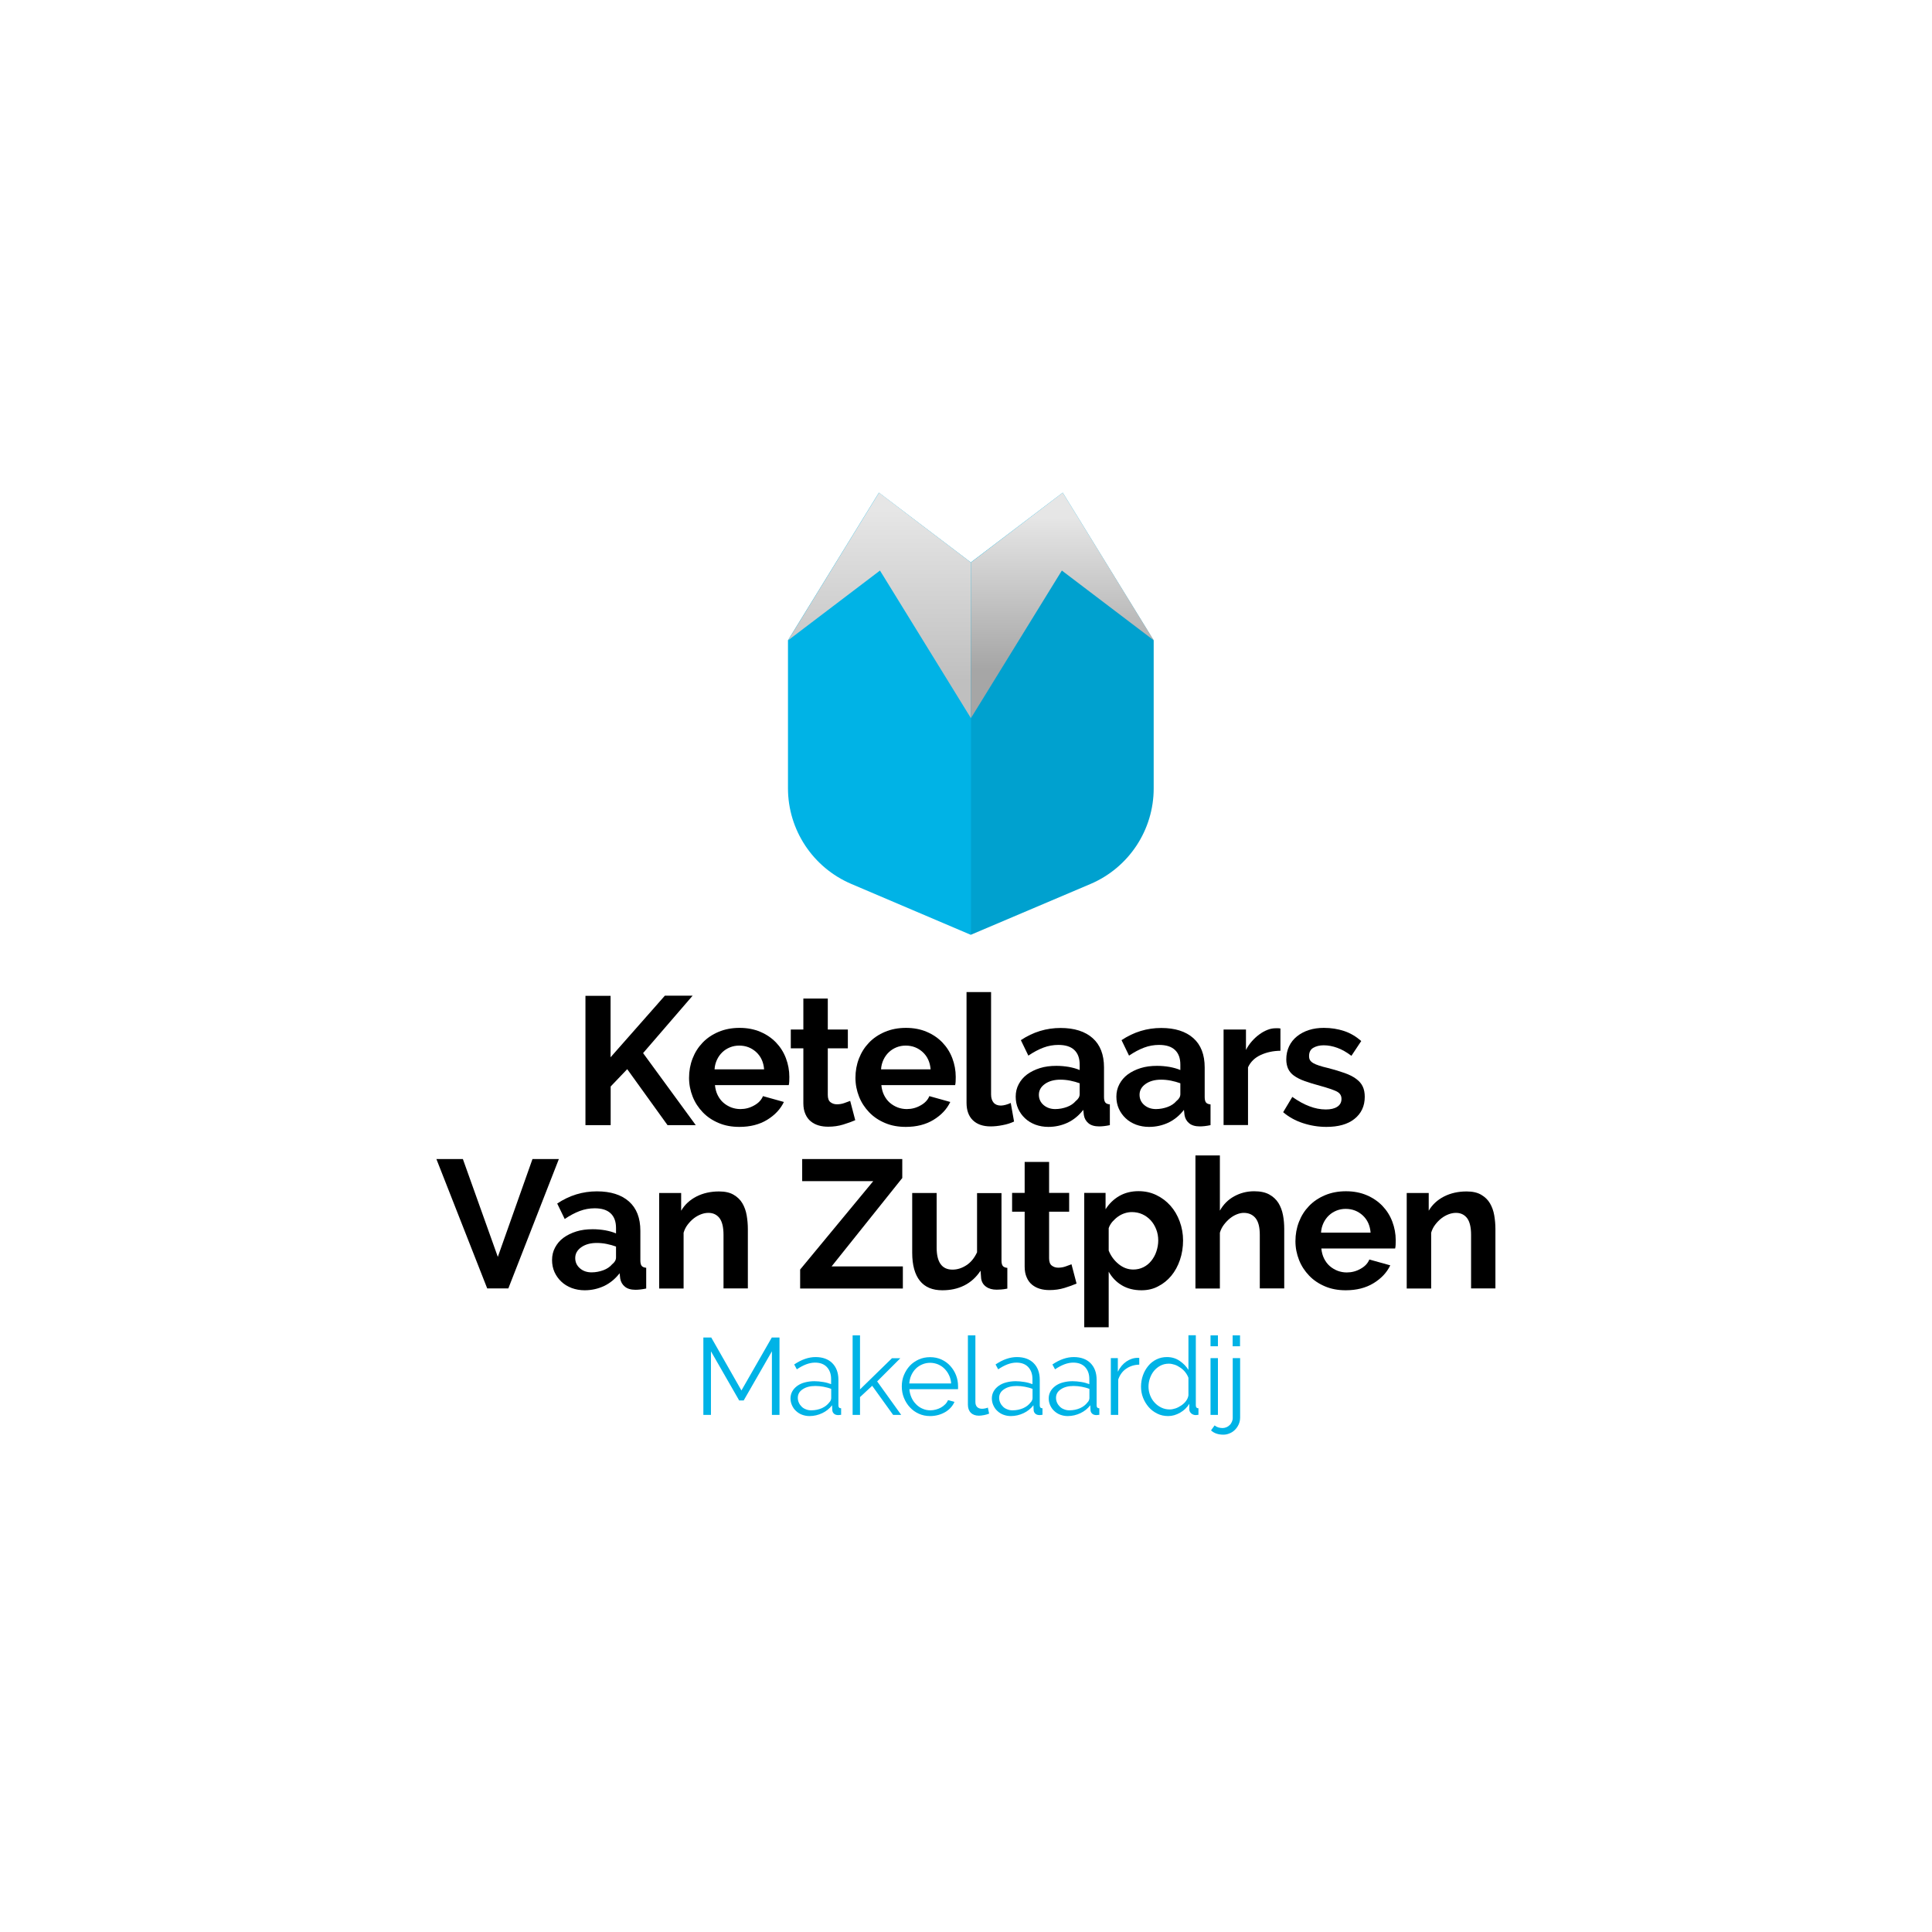 <?xml version="1.0" encoding="utf-8"?>
<!-- Generator: Adobe Illustrator 27.0.1, SVG Export Plug-In . SVG Version: 6.00 Build 0)  -->
<svg version="1.1" xmlns="http://www.w3.org/2000/svg" xmlns:xlink="http://www.w3.org/1999/xlink" x="0px" y="0px"
	 viewBox="0 0 198.43 198.43" style="enable-background:new 0 0 198.43 198.43;" xml:space="preserve">
<style type="text/css">
	.st0{fill:#00B3E6;}
	.st1{fill:url(#SVGID_1_);}
	.st2{fill:url(#SVGID_00000067918110106909936330000014452043451014432924_);}
	.st3{fill:url(#SVGID_00000119801303065236028750000002660855712402444419_);}
	.st4{opacity:0.1;}
	.st5{fill:#FFFFFF;}
	.st6{fill:url(#SVGID_00000042719042529277562790000002209485579711967376_);}
	.st7{fill:url(#SVGID_00000011020454208771640860000002323904698743391405_);}
	.st8{fill:url(#SVGID_00000166650176242991523350000000232734883923113621_);}
	.st9{opacity:0.1;fill:#00B3E6;}
	.st10{fill:#999999;}
	.st11{fill:url(#SVGID_00000082358609624206626940000010251708614911091872_);}
	.st12{fill:url(#SVGID_00000067233976351404592710000018186221326809597314_);}
	.st13{fill:url(#SVGID_00000060744171773683316260000009002282313508935048_);}
	.st14{fill:#666666;}
	.st15{fill:url(#SVGID_00000058591688602145931620000000191235701780480423_);}
	.st16{fill:url(#SVGID_00000174563318699921408660000011964892934551206809_);}
	.st17{fill:url(#SVGID_00000182489596813072948540000008944313984254007686_);}
	.st18{clip-path:url(#SVGID_00000170250806846178227570000008353619817450020490_);}
	.st19{fill:url(#SVGID_00000090263976368496012170000015921136487743263657_);}
	.st20{fill:url(#SVGID_00000114782695754695329150000001814863613359764097_);}
	.st21{fill:url(#SVGID_00000170999749127187675770000000896375940114273210_);}
</style>
<g id="kleurvlakken">
</g>
<g id="logos">
	<g>
		<path class="st0" d="M109.15,50.6l-9.44,7.16l-9.44-7.16l-9.34,15.16v15.2c0,4.28,2.56,8.14,6.49,9.82l12.28,5.23L112,90.79
			c3.94-1.68,6.49-5.54,6.49-9.82l0-15.2L109.15,50.6z"/>
		<g>
			<path d="M60.13,115.55v-13.27h2.58v6.31l5.58-6.33h2.85l-5.09,5.9l5.41,7.4h-2.9l-4.14-5.75l-1.7,1.78v3.97H60.13z"/>
			<path d="M75.94,115.74c-0.79,0-1.5-0.13-2.13-0.4c-0.64-0.27-1.18-0.63-1.63-1.1s-0.8-1-1.04-1.61
				c-0.24-0.61-0.37-1.25-0.37-1.93c0-0.7,0.12-1.36,0.36-1.98s0.58-1.16,1.03-1.63c0.45-0.47,1-0.84,1.64-1.11s1.36-0.41,2.16-0.41
				c0.8,0,1.51,0.14,2.14,0.41c0.63,0.27,1.17,0.64,1.61,1.1c0.44,0.46,0.78,1,1.01,1.61c0.23,0.61,0.35,1.25,0.35,1.91
				c0,0.16,0,0.32-0.01,0.47c-0.01,0.15-0.02,0.27-0.05,0.38h-7.58c0.04,0.39,0.13,0.73,0.28,1.03s0.34,0.56,0.58,0.77
				c0.24,0.21,0.51,0.37,0.81,0.49c0.3,0.11,0.61,0.17,0.94,0.17c0.5,0,0.97-0.12,1.41-0.37c0.44-0.24,0.75-0.56,0.91-0.96l2.15,0.6
				c-0.36,0.75-0.94,1.36-1.73,1.84S77.04,115.74,75.94,115.74z M78.48,109.83c-0.06-0.74-0.33-1.33-0.81-1.77s-1.06-0.67-1.75-0.67
				c-0.34,0-0.65,0.06-0.95,0.18c-0.29,0.12-0.55,0.28-0.78,0.5c-0.22,0.21-0.41,0.47-0.55,0.77c-0.14,0.3-0.23,0.63-0.25,0.99
				H78.48z"/>
			<path d="M87.84,115.05c-0.34,0.15-0.75,0.3-1.24,0.45c-0.49,0.15-1,0.22-1.54,0.22c-0.35,0-0.68-0.04-0.98-0.13
				c-0.31-0.09-0.57-0.23-0.81-0.42c-0.23-0.19-0.42-0.44-0.55-0.75c-0.14-0.31-0.21-0.68-0.21-1.11v-5.64h-1.29v-1.93h1.29v-3.18
				h2.51v3.18h2.06v1.93h-2.06v4.79c0,0.35,0.09,0.6,0.27,0.74c0.18,0.14,0.4,0.22,0.66,0.22c0.26,0,0.52-0.04,0.77-0.13
				c0.25-0.09,0.45-0.16,0.6-0.22L87.84,115.05z"/>
			<path d="M93.03,115.74c-0.79,0-1.5-0.13-2.13-0.4c-0.64-0.27-1.18-0.63-1.63-1.1s-0.8-1-1.04-1.61
				c-0.24-0.61-0.37-1.25-0.37-1.93c0-0.7,0.12-1.36,0.36-1.98s0.58-1.16,1.03-1.63c0.45-0.47,1-0.84,1.64-1.11s1.36-0.41,2.16-0.41
				c0.8,0,1.51,0.14,2.14,0.41c0.63,0.27,1.17,0.64,1.61,1.1c0.44,0.46,0.78,1,1.01,1.61c0.23,0.61,0.35,1.25,0.35,1.91
				c0,0.16,0,0.32-0.01,0.47c-0.01,0.15-0.02,0.27-0.05,0.38h-7.58c0.04,0.39,0.13,0.73,0.28,1.03s0.34,0.56,0.58,0.77
				c0.24,0.21,0.51,0.37,0.81,0.49c0.3,0.11,0.61,0.17,0.94,0.17c0.5,0,0.97-0.12,1.41-0.37c0.44-0.24,0.75-0.56,0.91-0.96l2.15,0.6
				c-0.36,0.75-0.94,1.36-1.73,1.84S94.13,115.74,93.03,115.74z M95.58,109.83c-0.06-0.74-0.33-1.33-0.81-1.77s-1.06-0.67-1.75-0.67
				c-0.34,0-0.65,0.06-0.95,0.18c-0.29,0.12-0.55,0.28-0.78,0.5c-0.22,0.21-0.41,0.47-0.55,0.77c-0.14,0.3-0.23,0.63-0.25,0.99
				H95.58z"/>
			<path d="M99.28,101.89h2.51v10.52c0,0.36,0.09,0.64,0.26,0.84c0.17,0.2,0.42,0.3,0.75,0.3c0.15,0,0.31-0.03,0.5-0.08
				c0.18-0.05,0.35-0.11,0.51-0.19l0.34,1.91c-0.34,0.16-0.73,0.29-1.18,0.37c-0.45,0.09-0.85,0.13-1.22,0.13
				c-0.79,0-1.39-0.21-1.83-0.63c-0.43-0.42-0.65-1.01-0.65-1.79V101.89z"/>
			<path d="M107.67,115.74c-0.47,0-0.92-0.08-1.33-0.23c-0.41-0.16-0.77-0.37-1.07-0.66c-0.3-0.28-0.53-0.61-0.7-0.98
				c-0.17-0.38-0.25-0.79-0.25-1.24c0-0.46,0.1-0.89,0.31-1.28s0.49-0.73,0.86-1c0.37-0.27,0.81-0.49,1.32-0.65s1.07-0.23,1.69-0.23
				c0.44,0,0.86,0.04,1.28,0.11c0.42,0.08,0.79,0.18,1.11,0.32v-0.56c0-0.65-0.18-1.15-0.55-1.5c-0.37-0.35-0.91-0.52-1.64-0.52
				c-0.52,0-1.04,0.09-1.54,0.28c-0.5,0.19-1.01,0.46-1.54,0.82l-0.77-1.59c1.26-0.84,2.62-1.25,4.08-1.25
				c1.41,0,2.51,0.35,3.29,1.04c0.78,0.69,1.17,1.7,1.17,3.01v3.05c0,0.26,0.05,0.45,0.14,0.56s0.25,0.17,0.46,0.19v2.13
				c-0.42,0.09-0.79,0.13-1.1,0.13c-0.47,0-0.84-0.11-1.09-0.32c-0.26-0.21-0.42-0.49-0.48-0.84l-0.06-0.54
				c-0.44,0.57-0.97,1.01-1.59,1.31C109.05,115.59,108.38,115.74,107.67,115.74z M108.38,113.91c0.42,0,0.83-0.08,1.21-0.22
				s0.68-0.35,0.89-0.6c0.27-0.21,0.41-0.45,0.41-0.71v-1.12c-0.3-0.11-0.62-0.2-0.97-0.27s-0.69-0.1-1.01-0.1
				c-0.65,0-1.18,0.15-1.59,0.44s-0.62,0.66-0.62,1.11c0,0.42,0.16,0.78,0.49,1.06C107.51,113.77,107.91,113.91,108.38,113.91z"/>
			<path d="M118.01,115.74c-0.47,0-0.92-0.08-1.33-0.23c-0.41-0.16-0.77-0.37-1.07-0.66c-0.3-0.28-0.53-0.61-0.7-0.98
				c-0.17-0.38-0.25-0.79-0.25-1.24c0-0.46,0.1-0.89,0.31-1.28s0.49-0.73,0.86-1c0.37-0.27,0.81-0.49,1.32-0.65s1.07-0.23,1.69-0.23
				c0.44,0,0.86,0.04,1.28,0.11c0.42,0.08,0.79,0.18,1.11,0.32v-0.56c0-0.65-0.18-1.15-0.55-1.5c-0.37-0.35-0.91-0.52-1.64-0.52
				c-0.52,0-1.04,0.09-1.54,0.28c-0.5,0.19-1.01,0.46-1.54,0.82l-0.77-1.59c1.26-0.84,2.62-1.25,4.08-1.25
				c1.41,0,2.51,0.35,3.29,1.04c0.78,0.69,1.17,1.7,1.17,3.01v3.05c0,0.26,0.05,0.45,0.14,0.56s0.25,0.17,0.46,0.19v2.13
				c-0.42,0.09-0.79,0.13-1.1,0.13c-0.47,0-0.84-0.11-1.09-0.32c-0.26-0.21-0.42-0.49-0.48-0.84l-0.06-0.54
				c-0.44,0.57-0.97,1.01-1.59,1.31C119.39,115.59,118.72,115.74,118.01,115.74z M118.72,113.91c0.42,0,0.83-0.08,1.21-0.22
				s0.68-0.35,0.89-0.6c0.27-0.21,0.41-0.45,0.41-0.71v-1.12c-0.3-0.11-0.62-0.2-0.97-0.27s-0.69-0.1-1.01-0.1
				c-0.65,0-1.18,0.15-1.59,0.44s-0.62,0.66-0.62,1.11c0,0.42,0.16,0.78,0.49,1.06C117.85,113.77,118.25,113.91,118.72,113.91z"/>
			<path d="M131.51,107.92c-0.76,0.01-1.44,0.16-2.04,0.44c-0.6,0.28-1.03,0.7-1.29,1.26v5.93h-2.51v-9.81h2.3v2.1
				c0.17-0.34,0.38-0.64,0.62-0.91c0.24-0.27,0.49-0.5,0.77-0.7c0.27-0.2,0.55-0.35,0.83-0.46c0.28-0.11,0.55-0.16,0.81-0.16
				c0.14,0,0.24,0,0.31,0s0.13,0.01,0.2,0.02V107.92z"/>
			<path d="M136.23,115.74c-0.82,0-1.63-0.13-2.42-0.39c-0.79-0.26-1.46-0.64-2.02-1.12l0.94-1.57c0.6,0.42,1.18,0.75,1.75,0.96
				c0.57,0.22,1.13,0.33,1.69,0.33c0.5,0,0.89-0.09,1.18-0.28s0.43-0.46,0.43-0.81c0-0.35-0.17-0.6-0.51-0.77
				c-0.34-0.16-0.89-0.35-1.65-0.56c-0.64-0.17-1.18-0.34-1.63-0.5s-0.81-0.35-1.09-0.55s-0.47-0.44-0.6-0.71
				c-0.12-0.27-0.19-0.59-0.19-0.96c0-0.5,0.1-0.95,0.29-1.35s0.46-0.74,0.81-1.02c0.35-0.28,0.76-0.5,1.23-0.65
				c0.47-0.15,0.98-0.22,1.53-0.22c0.74,0,1.43,0.11,2.07,0.32c0.64,0.21,1.23,0.56,1.77,1.03l-1.01,1.52
				c-0.5-0.38-0.98-0.65-1.45-0.82c-0.47-0.17-0.93-0.26-1.4-0.26c-0.42,0-0.78,0.09-1.07,0.26s-0.43,0.46-0.43,0.84
				c0,0.17,0.03,0.32,0.1,0.43c0.07,0.11,0.18,0.21,0.33,0.3c0.15,0.09,0.35,0.17,0.59,0.25c0.24,0.08,0.55,0.17,0.91,0.25
				c0.67,0.17,1.25,0.35,1.73,0.52c0.48,0.17,0.87,0.37,1.18,0.6c0.31,0.23,0.53,0.48,0.67,0.78c0.14,0.29,0.21,0.65,0.21,1.06
				c0,0.96-0.36,1.72-1.07,2.28C138.42,115.47,137.46,115.74,136.23,115.74z"/>
			<path d="M47.54,119.04l3.59,10.05l3.56-10.05h2.71l-5.19,13.29h-2.17l-5.22-13.29H47.54z"/>
			<path d="M60.05,132.52c-0.47,0-0.92-0.08-1.33-0.23c-0.41-0.16-0.77-0.37-1.07-0.66c-0.3-0.28-0.53-0.61-0.7-0.98
				c-0.17-0.38-0.25-0.79-0.25-1.24c0-0.46,0.1-0.89,0.31-1.28s0.49-0.73,0.86-1c0.37-0.27,0.81-0.49,1.32-0.65s1.07-0.23,1.69-0.23
				c0.44,0,0.86,0.04,1.28,0.11c0.42,0.08,0.79,0.18,1.11,0.32v-0.56c0-0.65-0.18-1.15-0.55-1.5c-0.37-0.35-0.91-0.52-1.64-0.52
				c-0.52,0-1.04,0.09-1.54,0.28c-0.5,0.19-1.01,0.46-1.54,0.82l-0.77-1.59c1.26-0.84,2.62-1.25,4.08-1.25
				c1.41,0,2.51,0.35,3.29,1.04c0.78,0.69,1.17,1.7,1.17,3.01v3.05c0,0.26,0.05,0.45,0.14,0.56s0.25,0.17,0.46,0.19v2.13
				c-0.42,0.09-0.79,0.13-1.1,0.13c-0.47,0-0.84-0.11-1.09-0.32c-0.26-0.21-0.42-0.49-0.48-0.84l-0.06-0.54
				c-0.44,0.57-0.97,1.01-1.59,1.31C61.42,132.37,60.76,132.52,60.05,132.52z M60.76,130.68c0.42,0,0.83-0.08,1.21-0.22
				s0.68-0.35,0.89-0.6c0.27-0.21,0.41-0.45,0.41-0.71v-1.12c-0.3-0.11-0.62-0.2-0.97-0.27s-0.69-0.1-1.01-0.1
				c-0.65,0-1.18,0.15-1.59,0.44s-0.62,0.66-0.62,1.11c0,0.42,0.16,0.78,0.49,1.06C59.88,130.54,60.28,130.68,60.76,130.68z"/>
			<path d="M76.82,132.33h-2.51v-5.5c0-0.79-0.14-1.36-0.41-1.72c-0.28-0.36-0.66-0.54-1.14-0.54c-0.25,0-0.51,0.05-0.77,0.15
				c-0.26,0.1-0.51,0.24-0.74,0.42c-0.23,0.18-0.44,0.4-0.63,0.65c-0.19,0.25-0.32,0.52-0.41,0.82v5.73h-2.51v-9.81h2.26v1.82
				c0.36-0.62,0.89-1.11,1.57-1.46c0.69-0.35,1.46-0.52,2.32-0.52c0.61,0,1.11,0.11,1.5,0.34c0.39,0.23,0.69,0.52,0.9,0.88
				c0.21,0.36,0.36,0.77,0.44,1.24s0.12,0.93,0.12,1.4V132.33z"/>
			<path d="M82.18,130.39l7.51-9.08h-7.3v-2.27h10.28v1.95l-7.26,9.08h7.32v2.27H82.18V130.39z"/>
			<path d="M96.78,132.52c-1.01,0-1.78-0.32-2.3-0.97c-0.52-0.65-0.79-1.61-0.79-2.88v-6.14h2.51v5.6c0,1.51,0.54,2.27,1.63,2.27
				c0.49,0,0.96-0.15,1.41-0.44c0.46-0.29,0.83-0.74,1.11-1.34v-6.08h2.51v6.93c0,0.26,0.05,0.45,0.14,0.56s0.25,0.17,0.46,0.19
				v2.13c-0.25,0.05-0.46,0.08-0.63,0.09c-0.17,0.01-0.32,0.02-0.46,0.02c-0.45,0-0.81-0.1-1.1-0.31s-0.45-0.49-0.5-0.85l-0.06-0.79
				c-0.44,0.67-1,1.18-1.68,1.52S97.6,132.52,96.78,132.52z"/>
			<path d="M110.57,131.83c-0.34,0.15-0.75,0.3-1.24,0.45c-0.49,0.15-1,0.22-1.54,0.22c-0.35,0-0.68-0.04-0.98-0.13
				c-0.31-0.09-0.57-0.23-0.81-0.42c-0.23-0.19-0.42-0.44-0.55-0.75c-0.14-0.31-0.21-0.68-0.21-1.11v-5.64h-1.29v-1.93h1.29v-3.18
				h2.51v3.18h2.06v1.93h-2.06v4.79c0,0.35,0.09,0.6,0.27,0.74c0.18,0.14,0.4,0.22,0.66,0.22c0.26,0,0.52-0.04,0.77-0.13
				c0.25-0.09,0.45-0.16,0.6-0.22L110.57,131.83z"/>
			<path d="M117.24,132.52c-0.77,0-1.45-0.17-2.02-0.51c-0.57-0.34-1.02-0.81-1.35-1.4v5.71h-2.51v-13.8h2.19v1.68
				c0.36-0.57,0.83-1.03,1.4-1.36c0.57-0.33,1.24-0.5,1.98-0.5c0.66,0,1.27,0.13,1.83,0.4s1.04,0.63,1.45,1.09
				c0.41,0.46,0.72,0.99,0.95,1.61c0.23,0.62,0.35,1.27,0.35,1.96c0,0.71-0.11,1.38-0.32,2c-0.21,0.62-0.51,1.17-0.89,1.63
				c-0.38,0.46-0.83,0.82-1.36,1.09C118.44,132.39,117.87,132.52,117.24,132.52z M116.4,130.39c0.37,0,0.72-0.08,1.04-0.24
				s0.59-0.38,0.81-0.66s0.4-0.59,0.52-0.96c0.12-0.36,0.19-0.74,0.19-1.12c0-0.41-0.07-0.8-0.21-1.15
				c-0.14-0.36-0.33-0.67-0.57-0.93c-0.24-0.26-0.53-0.47-0.86-0.62c-0.33-0.15-0.69-0.22-1.08-0.22c-0.24,0-0.48,0.04-0.73,0.12
				c-0.25,0.08-0.48,0.2-0.69,0.35c-0.21,0.15-0.4,0.33-0.57,0.52c-0.17,0.2-0.3,0.42-0.38,0.66v2.3c0.22,0.56,0.57,1.03,1.03,1.4
				S115.86,130.39,116.4,130.39z"/>
			<path d="M131.9,132.33h-2.51v-5.5c0-0.77-0.14-1.35-0.43-1.71s-0.69-0.55-1.22-0.55c-0.22,0-0.46,0.05-0.71,0.15
				c-0.25,0.1-0.49,0.24-0.71,0.42c-0.22,0.18-0.43,0.4-0.62,0.65c-0.19,0.25-0.32,0.52-0.41,0.82v5.73h-2.51v-13.67h2.51v5.67
				c0.36-0.64,0.85-1.13,1.47-1.47c0.62-0.34,1.3-0.52,2.05-0.52c0.64,0,1.15,0.11,1.55,0.33s0.71,0.51,0.94,0.87
				c0.22,0.36,0.38,0.77,0.47,1.24c0.09,0.46,0.13,0.94,0.13,1.42V132.33z"/>
			<path d="M138.22,132.52c-0.79,0-1.5-0.13-2.13-0.4c-0.64-0.27-1.18-0.63-1.63-1.1s-0.8-1-1.04-1.61
				c-0.24-0.61-0.37-1.25-0.37-1.93c0-0.7,0.12-1.36,0.36-1.98s0.58-1.16,1.03-1.63c0.45-0.47,1-0.84,1.64-1.11s1.36-0.41,2.16-0.41
				c0.8,0,1.51,0.14,2.14,0.41c0.63,0.27,1.17,0.64,1.61,1.1c0.44,0.46,0.78,1,1.01,1.61c0.23,0.61,0.35,1.25,0.35,1.91
				c0,0.16,0,0.32-0.01,0.47c-0.01,0.15-0.02,0.27-0.05,0.38h-7.58c0.04,0.39,0.13,0.73,0.28,1.03s0.34,0.56,0.58,0.77
				c0.24,0.21,0.51,0.37,0.81,0.49c0.3,0.11,0.61,0.17,0.94,0.17c0.5,0,0.97-0.12,1.41-0.37c0.44-0.24,0.75-0.56,0.91-0.96l2.15,0.6
				c-0.36,0.75-0.94,1.36-1.73,1.84S139.32,132.52,138.22,132.52z M140.77,126.6c-0.06-0.74-0.33-1.33-0.81-1.77
				s-1.06-0.67-1.75-0.67c-0.34,0-0.65,0.06-0.95,0.18c-0.29,0.12-0.55,0.28-0.78,0.5c-0.22,0.21-0.41,0.47-0.55,0.77
				c-0.14,0.3-0.23,0.63-0.25,0.99H140.77z"/>
			<path d="M153.6,132.33h-2.51v-5.5c0-0.79-0.14-1.36-0.41-1.72c-0.28-0.36-0.66-0.54-1.14-0.54c-0.25,0-0.51,0.05-0.77,0.15
				c-0.26,0.1-0.51,0.24-0.74,0.42c-0.23,0.18-0.44,0.4-0.63,0.65c-0.19,0.25-0.32,0.52-0.41,0.82v5.73h-2.51v-9.81h2.26v1.82
				c0.36-0.62,0.89-1.11,1.57-1.46c0.69-0.35,1.46-0.52,2.32-0.52c0.61,0,1.11,0.11,1.5,0.34c0.39,0.23,0.69,0.52,0.9,0.88
				c0.21,0.36,0.36,0.77,0.44,1.24s0.12,0.93,0.12,1.4V132.33z"/>
			<path class="st0" d="M79.28,145.32v-6.53l-2.9,5.05h-0.46l-2.9-5.05v6.53h-0.78v-7.95h0.81l3.1,5.44l3.12-5.44h0.79v7.95H79.28z"
				/>
			<path class="st0" d="M83.14,145.44c-0.28,0-0.53-0.05-0.77-0.14c-0.24-0.09-0.44-0.22-0.62-0.39c-0.18-0.16-0.31-0.36-0.41-0.58
				c-0.1-0.22-0.15-0.46-0.15-0.71c0-0.25,0.06-0.49,0.18-0.71c0.12-0.22,0.29-0.4,0.5-0.56c0.22-0.16,0.47-0.28,0.77-0.36
				s0.63-0.13,0.99-0.13c0.3,0,0.6,0.03,0.91,0.08c0.31,0.05,0.58,0.13,0.82,0.22v-0.53c0-0.51-0.15-0.92-0.44-1.23
				c-0.29-0.3-0.69-0.45-1.21-0.45c-0.3,0-0.6,0.06-0.92,0.18c-0.31,0.12-0.63,0.29-0.95,0.51l-0.27-0.5
				c0.75-0.51,1.49-0.76,2.19-0.76c0.73,0,1.31,0.21,1.72,0.62s0.63,0.98,0.63,1.7v2.63c0,0.21,0.09,0.31,0.28,0.31v0.67
				c-0.13,0.02-0.22,0.03-0.29,0.03c-0.19,0-0.35-0.05-0.45-0.15c-0.11-0.1-0.17-0.23-0.17-0.4l-0.02-0.46
				c-0.27,0.35-0.61,0.62-1.01,0.81S83.61,145.44,83.14,145.44z M83.32,144.85c0.4,0,0.76-0.08,1.09-0.22
				c0.33-0.15,0.58-0.35,0.76-0.59c0.07-0.07,0.12-0.14,0.15-0.22s0.05-0.15,0.05-0.22v-0.95c-0.25-0.1-0.52-0.17-0.79-0.22
				c-0.27-0.05-0.55-0.08-0.83-0.08c-0.54,0-0.97,0.11-1.31,0.34c-0.34,0.22-0.5,0.52-0.5,0.88c0,0.18,0.04,0.35,0.11,0.5
				c0.07,0.16,0.17,0.29,0.29,0.41c0.12,0.12,0.27,0.21,0.44,0.27C82.94,144.82,83.13,144.85,83.32,144.85z"/>
			<path class="st0" d="M91.73,145.32l-2.15-2.99l-1.25,1.16v1.83h-0.76v-8.17h0.76v5.55l3.28-3.2h0.86l-2.38,2.38l2.47,3.44H91.73z
				"/>
			<path class="st0" d="M95.54,145.44c-0.43,0-0.82-0.08-1.17-0.24c-0.36-0.16-0.66-0.38-0.92-0.66c-0.26-0.28-0.46-0.6-0.61-0.97
				c-0.15-0.37-0.22-0.76-0.22-1.18c0-0.41,0.07-0.8,0.22-1.16c0.15-0.36,0.35-0.68,0.6-0.95s0.57-0.49,0.92-0.65
				s0.75-0.24,1.16-0.24c0.43,0,0.82,0.08,1.17,0.24s0.66,0.38,0.91,0.66s0.45,0.59,0.59,0.95c0.14,0.36,0.21,0.74,0.21,1.14
				c0,0.06,0,0.12,0,0.18s0,0.1-0.01,0.12h-4.99c0.02,0.31,0.1,0.6,0.22,0.87s0.28,0.49,0.48,0.69s0.42,0.35,0.67,0.45
				c0.25,0.11,0.52,0.16,0.8,0.16c0.19,0,0.37-0.03,0.56-0.08c0.19-0.05,0.36-0.12,0.52-0.21c0.16-0.09,0.3-0.2,0.43-0.33
				c0.13-0.13,0.22-0.27,0.29-0.43l0.66,0.18c-0.09,0.22-0.22,0.41-0.38,0.59c-0.16,0.18-0.35,0.33-0.57,0.46
				c-0.22,0.13-0.46,0.23-0.72,0.3C96.1,145.4,95.83,145.44,95.54,145.44z M97.69,142.1c-0.02-0.31-0.09-0.6-0.22-0.86
				c-0.12-0.26-0.28-0.48-0.47-0.67s-0.41-0.33-0.66-0.44c-0.25-0.1-0.52-0.16-0.8-0.16c-0.28,0-0.55,0.05-0.81,0.16
				s-0.48,0.25-0.67,0.44s-0.34,0.41-0.46,0.67c-0.12,0.26-0.18,0.54-0.21,0.85H97.69z"/>
			<path class="st0" d="M99.42,137.15h0.76V144c0,0.22,0.06,0.39,0.18,0.51c0.12,0.12,0.29,0.18,0.5,0.18
				c0.08,0,0.18-0.01,0.29-0.03c0.11-0.02,0.22-0.05,0.31-0.09l0.13,0.62c-0.14,0.06-0.32,0.11-0.52,0.15s-0.38,0.06-0.53,0.06
				c-0.35,0-0.63-0.1-0.83-0.3c-0.2-0.2-0.3-0.48-0.3-0.83V137.15z"/>
			<path class="st0" d="M103.82,145.44c-0.28,0-0.53-0.05-0.77-0.14c-0.24-0.09-0.44-0.22-0.62-0.39c-0.18-0.16-0.31-0.36-0.41-0.58
				c-0.1-0.22-0.15-0.46-0.15-0.71c0-0.25,0.06-0.49,0.18-0.71c0.12-0.22,0.29-0.4,0.5-0.56c0.22-0.16,0.47-0.28,0.77-0.36
				s0.63-0.13,0.99-0.13c0.3,0,0.6,0.03,0.91,0.08c0.31,0.05,0.58,0.13,0.82,0.22v-0.53c0-0.51-0.15-0.92-0.44-1.23
				c-0.29-0.3-0.69-0.45-1.21-0.45c-0.3,0-0.6,0.06-0.92,0.18c-0.31,0.12-0.63,0.29-0.95,0.51l-0.27-0.5
				c0.75-0.51,1.49-0.76,2.19-0.76c0.73,0,1.31,0.21,1.72,0.62s0.63,0.98,0.63,1.7v2.63c0,0.21,0.09,0.31,0.28,0.31v0.67
				c-0.13,0.02-0.22,0.03-0.29,0.03c-0.19,0-0.35-0.05-0.45-0.15c-0.11-0.1-0.17-0.23-0.17-0.4l-0.02-0.46
				c-0.27,0.35-0.61,0.62-1.01,0.81S104.29,145.44,103.82,145.44z M104,144.85c0.4,0,0.76-0.08,1.09-0.22
				c0.33-0.15,0.58-0.35,0.76-0.59c0.07-0.07,0.12-0.14,0.15-0.22s0.05-0.15,0.05-0.22v-0.95c-0.25-0.1-0.52-0.17-0.79-0.22
				c-0.27-0.05-0.55-0.08-0.83-0.08c-0.54,0-0.97,0.11-1.31,0.34c-0.34,0.22-0.5,0.52-0.5,0.88c0,0.18,0.04,0.35,0.11,0.5
				c0.07,0.16,0.17,0.29,0.29,0.41c0.12,0.12,0.27,0.21,0.44,0.27C103.62,144.82,103.8,144.85,104,144.85z"/>
			<path class="st0" d="M109.66,145.44c-0.28,0-0.53-0.05-0.77-0.14c-0.24-0.09-0.44-0.22-0.62-0.39c-0.18-0.16-0.31-0.36-0.41-0.58
				c-0.1-0.22-0.15-0.46-0.15-0.71c0-0.25,0.06-0.49,0.18-0.71c0.12-0.22,0.29-0.4,0.5-0.56c0.22-0.16,0.47-0.28,0.77-0.36
				s0.63-0.13,0.99-0.13c0.3,0,0.6,0.03,0.91,0.08c0.31,0.05,0.58,0.13,0.82,0.22v-0.53c0-0.51-0.15-0.92-0.44-1.23
				c-0.29-0.3-0.69-0.45-1.21-0.45c-0.3,0-0.6,0.06-0.92,0.18c-0.31,0.12-0.63,0.29-0.95,0.51l-0.27-0.5
				c0.75-0.51,1.49-0.76,2.19-0.76c0.73,0,1.31,0.21,1.72,0.62s0.63,0.98,0.63,1.7v2.63c0,0.21,0.09,0.31,0.28,0.31v0.67
				c-0.13,0.02-0.22,0.03-0.29,0.03c-0.19,0-0.35-0.05-0.45-0.15c-0.11-0.1-0.17-0.23-0.17-0.4l-0.02-0.46
				c-0.27,0.35-0.61,0.62-1.01,0.81S110.13,145.44,109.66,145.44z M109.84,144.85c0.4,0,0.76-0.08,1.09-0.22
				c0.33-0.15,0.58-0.35,0.76-0.59c0.07-0.07,0.12-0.14,0.15-0.22s0.05-0.15,0.05-0.22v-0.95c-0.25-0.1-0.52-0.17-0.79-0.22
				c-0.27-0.05-0.55-0.08-0.83-0.08c-0.54,0-0.97,0.11-1.31,0.34c-0.34,0.22-0.5,0.52-0.5,0.88c0,0.18,0.04,0.35,0.11,0.5
				c0.07,0.16,0.17,0.29,0.29,0.41c0.12,0.12,0.27,0.21,0.44,0.27C109.47,144.82,109.65,144.85,109.84,144.85z"/>
			<path class="st0" d="M117,140.16c-0.51,0.01-0.96,0.16-1.34,0.42s-0.65,0.64-0.81,1.11v3.63h-0.76v-5.83h0.72v1.4
				c0.22-0.45,0.51-0.8,0.87-1.05c0.37-0.25,0.76-0.38,1.18-0.38c0.06,0,0.11,0,0.15,0.01V140.16z"/>
			<path class="st0" d="M119.98,145.44c-0.4,0-0.78-0.08-1.12-0.25s-0.64-0.39-0.88-0.67s-0.44-0.6-0.58-0.96
				c-0.14-0.36-0.21-0.74-0.21-1.14c0-0.41,0.07-0.8,0.2-1.17c0.13-0.37,0.32-0.69,0.55-0.97c0.23-0.28,0.51-0.5,0.84-0.66
				c0.33-0.16,0.68-0.24,1.07-0.24c0.49,0,0.93,0.13,1.31,0.39s0.68,0.57,0.9,0.93v-3.56h0.76v7.19c0,0.21,0.09,0.31,0.27,0.31v0.67
				c-0.11,0.02-0.2,0.03-0.27,0.03c-0.18,0-0.34-0.06-0.47-0.17c-0.13-0.12-0.2-0.26-0.2-0.42v-0.57c-0.23,0.38-0.54,0.68-0.94,0.91
				S120.4,145.44,119.98,145.44z M120.14,144.76c0.19,0,0.39-0.04,0.6-0.11c0.21-0.07,0.41-0.18,0.6-0.31s0.35-0.28,0.48-0.46
				c0.13-0.18,0.21-0.36,0.24-0.57v-1.8c-0.07-0.2-0.18-0.39-0.32-0.57c-0.14-0.18-0.3-0.33-0.49-0.46s-0.38-0.24-0.59-0.31
				c-0.21-0.07-0.41-0.11-0.62-0.11c-0.31,0-0.6,0.07-0.85,0.2c-0.25,0.13-0.47,0.31-0.66,0.53c-0.18,0.22-0.32,0.47-0.42,0.76
				c-0.1,0.28-0.15,0.58-0.15,0.87c0,0.31,0.06,0.61,0.17,0.9c0.11,0.28,0.26,0.53,0.46,0.74c0.19,0.21,0.42,0.38,0.69,0.51
				C119.55,144.7,119.84,144.76,120.14,144.76z"/>
			<path class="st0" d="M124.33,138.27v-1.12h0.76v1.12H124.33z M124.33,145.32v-5.83h0.76v5.83H124.33z"/>
			<path class="st0" d="M125.65,147.35c-0.25,0-0.48-0.03-0.69-0.1c-0.22-0.07-0.41-0.18-0.58-0.34l0.37-0.51
				c0.12,0.1,0.25,0.17,0.39,0.21c0.14,0.04,0.28,0.06,0.43,0.06c0.13,0,0.26-0.03,0.39-0.08c0.12-0.05,0.23-0.12,0.33-0.22
				c0.1-0.09,0.17-0.2,0.23-0.33c0.06-0.13,0.09-0.26,0.09-0.41v-6.14h0.76v6.09c0,0.26-0.05,0.5-0.15,0.72
				c-0.1,0.22-0.23,0.4-0.39,0.56c-0.16,0.16-0.34,0.28-0.55,0.36C126.07,147.31,125.86,147.35,125.65,147.35z M126.6,138.27v-1.12
				h0.76v1.12H126.6z"/>
		</g>
		<g>
			<linearGradient id="SVGID_1_" gradientUnits="userSpaceOnUse" x1="90.331" y1="52.414" x2="90.331" y2="69.999">
				<stop  offset="0" style="stop-color:#E6E6E6"/>
				<stop  offset="1" style="stop-color:#BFBFBF"/>
			</linearGradient>
			<polygon class="st1" points="99.72,57.77 90.28,50.6 80.94,65.77 90.38,58.6 99.72,73.76 			"/>
		</g>
		
			<linearGradient id="SVGID_00000034773417855656184910000008896872173598573724_" gradientUnits="userSpaceOnUse" x1="109.107" y1="53.125" x2="109.107" y2="68.675">
			<stop  offset="0" style="stop-color:#E6E6E6"/>
			<stop  offset="1" style="stop-color:#A6A6A6"/>
		</linearGradient>
		<polygon style="fill:url(#SVGID_00000034773417855656184910000008896872173598573724_);" points="99.72,57.77 99.72,73.76 
			109.06,58.6 118.5,65.77 109.15,50.6 		"/>
		<path class="st4" d="M109.06,58.6l9.44,7.16l0,15.2c0,4.28-2.56,8.14-6.49,9.82l-12.28,5.23l0-22.26L109.06,58.6z"/>
	</g>
</g>
</svg>
